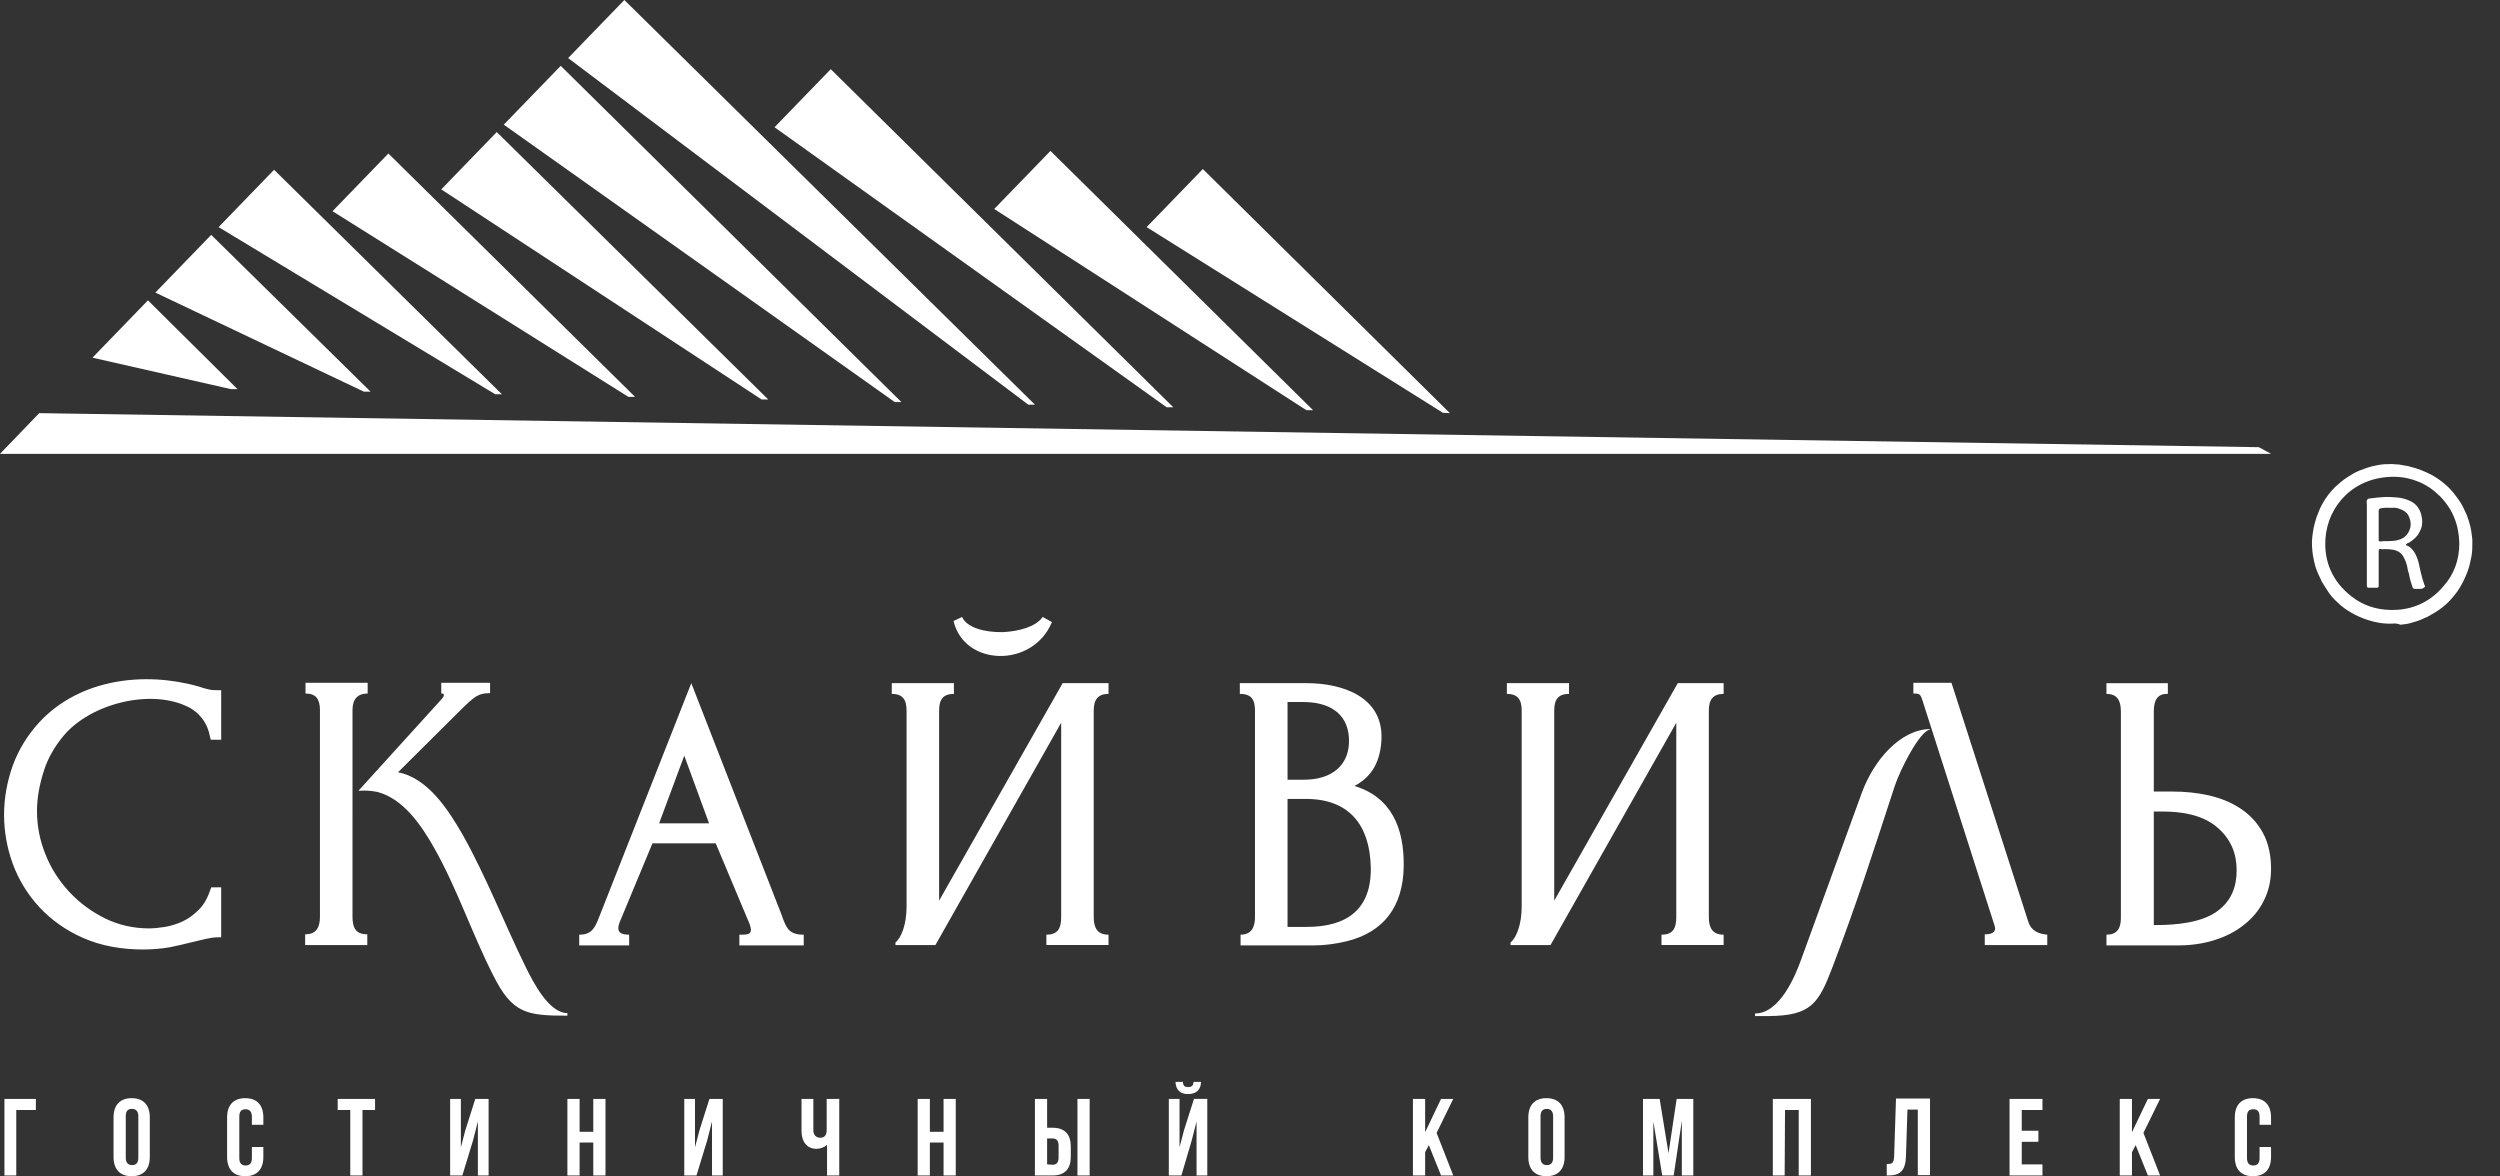 <?xml version="1.0" encoding="UTF-8"?> <svg xmlns="http://www.w3.org/2000/svg" xmlns:xlink="http://www.w3.org/1999/xlink" version="1.1" id="Слой_1" x="0px" y="0px" viewBox="0 0 675.9 318" style="enable-background:new 0 0 675.9 318;" xml:space="preserve"><rect x="0" y="0" width="675.9" height="318" fill="#333333" stroke="none"/> <style type="text/css"> .st0{fill:#FFFFFF;} </style> <path class="st0" d="M4.4,317.8v-17.7h5.3v-3H1.2v20.7H4.4z M34,301.8c0-1.5,0.6-2,1.7-2c1,0,1.7,0.6,1.7,2V313c0,1.5-0.7,2-1.7,2 c-1,0-1.7-0.6-1.7-2V301.8z M30.7,312.8c0,3.3,1.7,5.2,4.9,5.2s4.9-1.9,4.9-5.2v-10.7c0-3.3-1.7-5.2-4.9-5.2s-4.9,1.9-4.9,5.2V312.8 z M68.1,310.1v3c0,1.5-0.7,2-1.7,2c-1,0-1.7-0.5-1.7-2v-11.2c0-1.5,0.6-2,1.7-2c1,0,1.7,0.6,1.7,2v2.2h3.1v-2c0-3.3-1.7-5.2-4.9-5.2 c-3.2,0-4.9,1.9-4.9,5.2v10.7c0,3.3,1.7,5.2,4.9,5.2c3.2,0,4.9-1.9,4.9-5.2v-2.7H68.1z M91.3,300.1h3.4v17.7h3.3v-17.7h3.4v-3H91.3 V300.1z M127.9,308.3l1.3-5.1v14.6h2.9v-20.7h-3.6l-2.7,8.5l-1.2,4.6v-13.1h-2.9v20.7h3.3L127.9,308.3z M156.7,308.9h3.7v8.9h3.3 v-20.7h-3.3v8.9h-3.7v-8.9h-3.3v20.7h3.3V308.9z M191.2,308.3l1.3-5.1v14.6h2.9v-20.7h-3.6l-2.7,8.5l-1.2,4.6v-13.1h-2.9v20.7h3.3 L191.2,308.3z M223.5,297.1v8.4c0,1.4-0.6,2.1-1.7,2.1s-1.9-0.7-1.9-2v-8.5h-3.2v8.7c0,2.8,1.4,4.8,4.1,4.8c0.9,0,2.1-0.4,2.8-1.1 v8.3h3.3v-20.7H223.5z M251.4,308.9h3.7v8.9h3.3v-20.7h-3.3v8.9h-3.7v-8.9h-3.3v20.7h3.3V308.9z M284.6,317.8c3.3,0,4.9-1.8,4.9-5.1 V310c0-3.3-1.6-5.1-4.9-5.1h-1.5v-7.8h-3.3v20.7H284.6z M283.1,314.8v-7h1.5c1,0,1.6,0.5,1.6,2v3.1c0,1.5-0.6,2-1.6,2L283.1,314.8 L283.1,314.8z M294.6,317.8v-20.7h-3.3v20.7H294.6z M319.4,317.8H316v-20.7h2.9v13.1l1.2-4.6l2.7-8.5h3.6v20.7h-2.9v-14.6l-1.3,5.1 L319.4,317.8z M322.7,292.5c-0.1,1.1-0.6,1.4-1.5,1.4c-0.9,0-1.3-0.3-1.4-1.4h-2c0.1,2,1.1,3.3,3.4,3.3c2.3,0,3.5-1.3,3.5-3.3H322.7 z M389.6,317.8h3.3l-4.5-11.5l4.5-9.2h-3.3l-4.3,9v-9h-3.3v20.7h3.3v-6.3l1-1.9L389.6,317.8z M416.5,301.8c0-1.5,0.7-2,1.7-2 c1,0,1.7,0.6,1.7,2V313c0,1.5-0.7,2-1.7,2c-1,0-1.7-0.6-1.7-2V301.8z M413.2,312.8c0,3.3,1.7,5.2,4.9,5.2c3.2,0,4.9-1.9,4.9-5.2 v-10.7c0-3.3-1.7-5.2-4.9-5.2c-3.2,0-4.9,1.9-4.9,5.2V312.8z M448.7,297.1h-4.5v20.7h2.8v-14.6l2.4,14.6h3.1l2.2-14.8v14.8h3.1 v-20.7h-4.5l-2.2,14.7L448.7,297.1z M482.6,300.1h3.7v17.7h3.3v-20.7h-10.3v20.7h3.2L482.6,300.1L482.6,300.1z M510.1,317.8h0.5 c3.3,0,4.6-1.5,4.7-5.3l0.4-12.5h2.8v17.7h3.3v-20.7h-9.2l-0.5,15.6c-0.1,1.9-0.5,2.1-2,2.1L510.1,317.8L510.1,317.8z M546.6,300.1 h5.6v-3h-8.9v20.7h8.9v-3h-5.6v-6.1h4.5v-3h-4.5V300.1z M580.7,317.8h3.3l-4.5-11.5l4.5-9.2h-3.3l-4.3,9v-9h-3.3v20.7h3.3v-6.3 l1-1.9L580.7,317.8z M610.9,310.1v3c0,1.5-0.7,2-1.7,2c-1,0-1.7-0.5-1.7-2v-11.2c0-1.5,0.6-2,1.7-2s1.7,0.6,1.7,2v2.2h3.1v-2 c0-3.3-1.7-5.2-4.9-5.2s-4.9,1.9-4.9,5.2v10.7c0,3.3,1.7,5.2,4.9,5.2s4.9-1.9,4.9-5.2v-2.7H610.9z"></path> <path class="st0" d="M10.6,111.7l600.1,9.2l3.3,1.8H0L10.6,111.7z M325.2,45.7l66.8,66l-1.9-0.1L310,61.4L325.2,45.7z M284,40.8 l71,70.1l0,0l-1.8,0l-84.4-54.4L284,40.8z M224.6,18.7l92.6,91.4l0,0l-1.8,0l-106-75.7L224.6,18.7z M168.8,0l111,109.4l0,0l-1.8,0 L153.6,15.7L168.8,0z M151.6,17.8l92.1,90.9l0,0h-1.8l-105.7-75L151.6,17.8z M134.3,35.7l73.4,72.3l0,0l-1.8,0l-86.6-56.8 L134.3,35.7z M105,41.5l66.7,65.8l0,0l-1.8,0L89.9,57.1L105,41.5z M74.1,45.9l61.6,60.7l0,0l-1.8,0L59.1,61.4L74.1,45.9z M57.1,63.5 l43.1,42.4v0l-1.8,0L42,79.1L57.1,63.5z M40,81.2l24.2,24l0,0l-1.8,0L25,96.7L40,81.2z"></path> <path class="st0" d="M582.3,219.4v30.7h0.6c5.3,0,12.6-0.6,16.9-4c3.5-2.7,4.9-6.4,4.9-10.8c0-4.6-1.6-8.4-5-11.4 c-4-3.6-9.8-4.5-15-4.5H582.3z M453.2,195.4l-34,60.1h-10.8v-0.7c1.6-1.3,3-4.9,3-9.7v-53c0-3-1.1-4.5-4-4.5v-2.9h16.8v2.9 c-2.9,0-4,1.5-4,4.5v51.4l33.4-58.8l12.4,0v2.9c-2.8,0-4,1.5-4,4.5v55.8c0,3,1,4.8,4,4.8v2.8h-16.8v-2.8c3.1,0,4-1.7,4-4.8 L453.2,195.4L453.2,195.4z M519.8,189.5c-0.6-1.9-0.8-2-2.5-2v-2.9h10.3l20.8,64.7c0.8,2.4,2.8,3.2,5.1,3.4l0,2.8l-16.9,0v-2.9 c1.5,0,3.2-0.3,2.7-2.2L519.8,189.5z M96.9,213.8l22.6-24.9c1-1.1,0.3-1.5-0.2-1.4v-2.9h13.2v2.8c-1.6,0-2.7,0.2-4.1,1.1 c-1.2,0.9-2.3,1.9-3.4,3l-17.4,17.3c8.1,1.5,13.7,10.3,17.5,16.9c6.4,11.4,11.3,24.1,17.1,35.9c2,4,6.2,12.3,11.2,12.3v0.7 c-11.1,0-14.9-0.6-20.1-11c-5.7-11.2-9.8-23.6-16-34.5c-3.4-6-8.3-13.2-15.3-15C99.9,213.7,98.7,213.7,96.9,213.8z M95.3,247.8 c0,3.1,0.9,4.8,4,4.8v2.9H82.5v-2.9c3,0,4-1.8,4-4.8V192c0-2.9-1-4.5-3.9-4.5v-2.9h16.8v2.9c-2.8,0-4.1,1.6-4.1,4.5V247.8z M512.2,212.7c-6,18.3-9.8,30.4-16.7,48.6c-3.8,10-5.8,13.3-17.3,13.4c-1.2,0-2.5,0-3.7,0l0-0.7c6.6,0,10.8-9.9,12.5-14.7l16.3-44.8 c3.3-9.1,10.5-17.2,18.4-17.4v0.2C519.1,197.6,513.7,208,512.2,212.7z M17.2,198.9c-2.4,2.9-4.3,6.1-5.4,9.7 c-1.1,3.5-1.8,7-1.8,10.7c0,4.1,0.8,8,2.3,11.7c1.5,3.8,3.7,7.2,6.5,10.2c2.8,3,6,5.3,9.6,7.1c3.7,1.8,7.7,2.7,11.9,2.7 c1.4,0,2.9-0.2,4.3-0.4c1.7-0.3,3.3-0.8,4.8-1.5c1.7-0.8,3.1-1.9,4.4-3.2c1.5-1.5,2.4-3.4,3.1-5.4l0.2-0.6h2.7v13.5h-0.9 c-1,0-2.1,0.2-3.1,0.4c-1.3,0.3-2.6,0.6-3.8,0.9c-2,0.5-4.1,1-6.1,1.4c-2.3,0.4-4.8,0.6-7.2,0.6c-5.6,0-11.3-0.9-16.4-3.2 c-4.5-2-8.5-4.8-11.8-8.4c-3.1-3.4-5.5-7.3-7.1-11.7c-1.5-4.2-2.3-8.6-2.3-13.1c0-4.5,0.8-8.9,2.3-13.2c1.6-4.4,4-8.3,7.2-11.8 c10.8-11.7,28.3-13.9,43.1-9.7c0.9,0.3,1.8,0.6,2.8,0.8c0.8,0.2,1.6,0.2,2.4,0.2h0.9V200H57l-0.2-0.7c-0.3-1.8-1-3.5-2.1-5 c-0.5-0.6-1-1.2-1.6-1.7c-0.6-0.5-1.3-1-2.1-1.4C41,186.1,24.6,190.1,17.2,198.9z M257.8,167.9l2.3-1.1c1.3,2.9,6.1,4.2,11,4.1 c4.5-0.2,9-1.5,10.8-4.1l2.5,1.4C279.2,180.7,260.7,180.2,257.8,167.9z M286.9,195.4l-34,60.1h-10.8v-0.7c1.6-1.3,3-4.9,3-9.7v-53 c0-3-1.1-4.5-4-4.5v-2.9h16.8v2.9c-2.9,0-4,1.5-4,4.5v51.4l33.4-58.8l12.4,0v2.9c-2.8,0-4,1.5-4,4.5v55.8c0,3,1,4.8,4,4.8v2.8h-16.8 v-2.8c3.1,0,4-1.7,4-4.8L286.9,195.4L286.9,195.4z M178.2,222.6h13.5l-6.7-18.3L178.2,222.6z M193.5,228h-17.1l-8.9,21.4 c-1,2.7,0.4,3.3,2.6,3.3v2.9h-13.5v-2.9c3.3,0,4.2-1.7,5.4-4.8l24.9-63.2l24.4,62.6c1.3,3.8,2.1,5.4,6,5.4v2.9h-17.4v-2.9 c2.3,0,3.8,0.1,2.8-2.8L193.5,228z M348.1,189.8v21h4.5c7.2,0,12.5-3.7,12.1-11.3c-0.4-7-5.8-9.7-12.3-9.7H348.1z M348.1,216v34.6 h5.2c10.9,0,17.6-4.8,17.3-16.3c-0.3-11.2-5.8-18.3-17.5-18.3L348.1,216L348.1,216z M366.2,212.5c9.9,3,13.5,11.3,13.3,21.9 c-0.2,10.5-5.2,17.6-15.5,20.1c-2.9,0.7-5.9,1.1-8.9,1.1h-19.7v-2.9c3,0,3.9-2.1,3.9-4.8v-55.7c0-3-0.9-4.6-4.1-4.6v-2.9h18.1 c9.5,0,20.5,3.6,20.2,14.9C373.3,205.6,371.1,209.9,366.2,212.5z M582.3,192.4v21.6h5c3.3,0,6.5,0.3,9.7,1c3.1,0.7,6,1.8,8.6,3.5 c2.6,1.7,4.6,3.8,6.1,6.5c1.7,3,2.3,6.5,2.3,9.9c0,3-0.6,6-2,8.7c-1.3,2.6-3.1,4.7-5.4,6.5c-2.4,1.9-5.1,3.2-8,4.1 c-3.2,1-6.5,1.4-9.9,1.4h-19.2v-2.9c2.8,0,3.9-1.6,3.9-4.5v-55.8c0-2.9-0.9-4.8-3.9-4.8v-2.9h16.6v2.9 C583.2,187.5,582.3,189.4,582.3,192.4z"></path> <g> <path class="st0" d="M646.8,168.6c-2.3,0.1-4.6-0.3-6.7-1c-1.6-0.5-3.1-1.2-4.5-2c-0.6-0.4-1.2-0.7-1.7-1.1c-0.7-0.5-1.4-1.1-2-1.7 c-0.9-0.8-1.7-1.7-2.3-2.6c-0.7-1-1.3-2-1.9-3c-0.5-1.1-1.1-2.3-1.5-3.4c-0.4-1.2-0.7-2.5-0.9-3.8c-0.2-1.4-0.3-2.9-0.2-4.3 c0.1-1,0.2-1.9,0.4-2.9c0.2-1,0.5-2,0.8-3c0.5-1.3,1-2.6,1.7-3.8c0.9-1.6,2-3,3.3-4.3c0.6-0.5,1.1-1,1.7-1.5c1-0.8,2.1-1.5,3.3-2.2 c1.1-0.6,2.1-1,3.3-1.4c1.1-0.4,2.3-0.7,3.5-0.9c0.5-0.1,1-0.1,1.5-0.2c0.2,0,0.5,0,0.8,0c0.6,0,1.2-0.1,1.8,0c0.7,0.1,1.3,0,2,0.2 c0.8,0.2,1.7,0.2,2.5,0.5c2.1,0.5,4,1.3,5.9,2.3c1.2,0.7,2.4,1.5,3.4,2.4c1.1,0.9,2,1.9,2.9,3.1c0.5,0.7,1,1.3,1.4,2 c0.6,1,1.1,2.1,1.6,3.2c0.4,1,0.7,2.1,1,3.2c0.2,0.8,0.3,1.7,0.4,2.5c0.2,1.1,0.1,2.1,0.1,3.2c0,1.2-0.2,2.4-0.5,3.6 c-0.3,1.8-1,3.5-1.8,5.2c-0.7,1.4-1.5,2.8-2.5,4c-0.2,0.2-0.3,0.4-0.5,0.6c-0.9,1.1-1.9,2-2.9,2.8c-1.2,0.9-2.5,1.7-3.8,2.4 c-0.6,0.3-1.2,0.5-1.8,0.8c-0.9,0.4-1.8,0.6-2.7,0.9c-1,0.3-1.9,0.4-2.9,0.5C648.2,168.6,647.5,168.5,646.8,168.6z M664.9,146.9 c-0.1-5-1.8-9.3-5.3-12.8c-3.3-3.3-7.5-5.1-12.2-5.2c-11-0.1-18.1,7.8-18.7,16.8c-0.4,6.3,2,11.6,7,15.5c3,2.4,6.6,3.6,10.4,3.7 c5.8,0.2,10.8-2,14.5-6.4C663.5,155.3,664.9,151.3,664.9,146.9z"></path> <path class="st0" d="M654,159.2c-0.5,0-1,0.1-1.5-0.1c-0.1,0-0.2-0.1-0.2-0.2c-0.4-1.2-0.8-2.4-1-3.7c-0.1-0.3-0.2-0.6-0.3-1 c-0.1-0.8-0.3-1.6-0.6-2.4c-0.2-0.5-0.5-1.1-0.8-1.6c-0.9-1.3-2.3-1.6-3.7-1.7c-0.6,0-1.2-0.1-1.8,0c-0.1,0-0.3,0-0.4-0.1 c-0.5,0-0.6,0.2-0.6,0.6c0,0.3,0,0.6,0,0.9c0,2.8,0,5.6,0,8.4c0,0.5-0.1,0.6-0.6,0.6c-0.7,0-1.4,0-2.1,0c-0.4,0-0.5-0.2-0.5-0.6 c0-0.1,0-0.2,0-0.3c0-7.2,0-14.4,0-21.6c0-0.3-0.1-0.7,0-1.1c0.1-0.3,0.3-0.4,0.5-0.5c1.3-0.2,2.6-0.3,3.9-0.4 c1.3-0.1,2.5,0,3.8,0.1c1.2,0.1,2.3,0.4,3.4,0.9c1.2,0.5,2.1,1.4,2.7,2.6c0.3,0.6,0.5,1.4,0.6,2.1c0.1,0.6,0.1,1.3,0,1.9 c-0.1,0.8-0.5,1.5-0.8,2.1c-0.6,1.1-1.5,1.8-2.5,2.5c-0.3,0.2-0.6,0.2-0.8,0.4c-0.3,0.2-0.3,0.3,0,0.5c0.3,0.1,0.5,0.2,0.8,0.4 c0.9,0.7,1.5,1.7,1.9,2.7c0.5,1.2,0.7,2.5,1,3.8c0.3,1.1,0.5,2.2,0.9,3.2c0.1,0.3,0.1,0.5,0.3,0.8c0.1,0.2,0,0.3-0.2,0.4 C654.9,159.3,654.4,159.2,654,159.2z M645,146.3c1.5,0,3,0,4.4-0.7c0.6-0.3,1.1-0.7,1.5-1.3c1.1-1.6,1.1-3.3,0.2-5 c-0.5-0.9-1.4-1.4-2.3-1.7c-0.7-0.3-1.4-0.4-2.1-0.3c-1,0-1.9-0.1-2.9,0.1c-0.5,0.1-0.7,0.2-0.7,0.8c0,2.4,0,4.8,0,7.2 c0,0.1,0,0.3,0,0.4c-0.1,0.4,0.1,0.6,0.5,0.6C644,146.3,644.5,146.3,645,146.3z"></path> </g> </svg> 